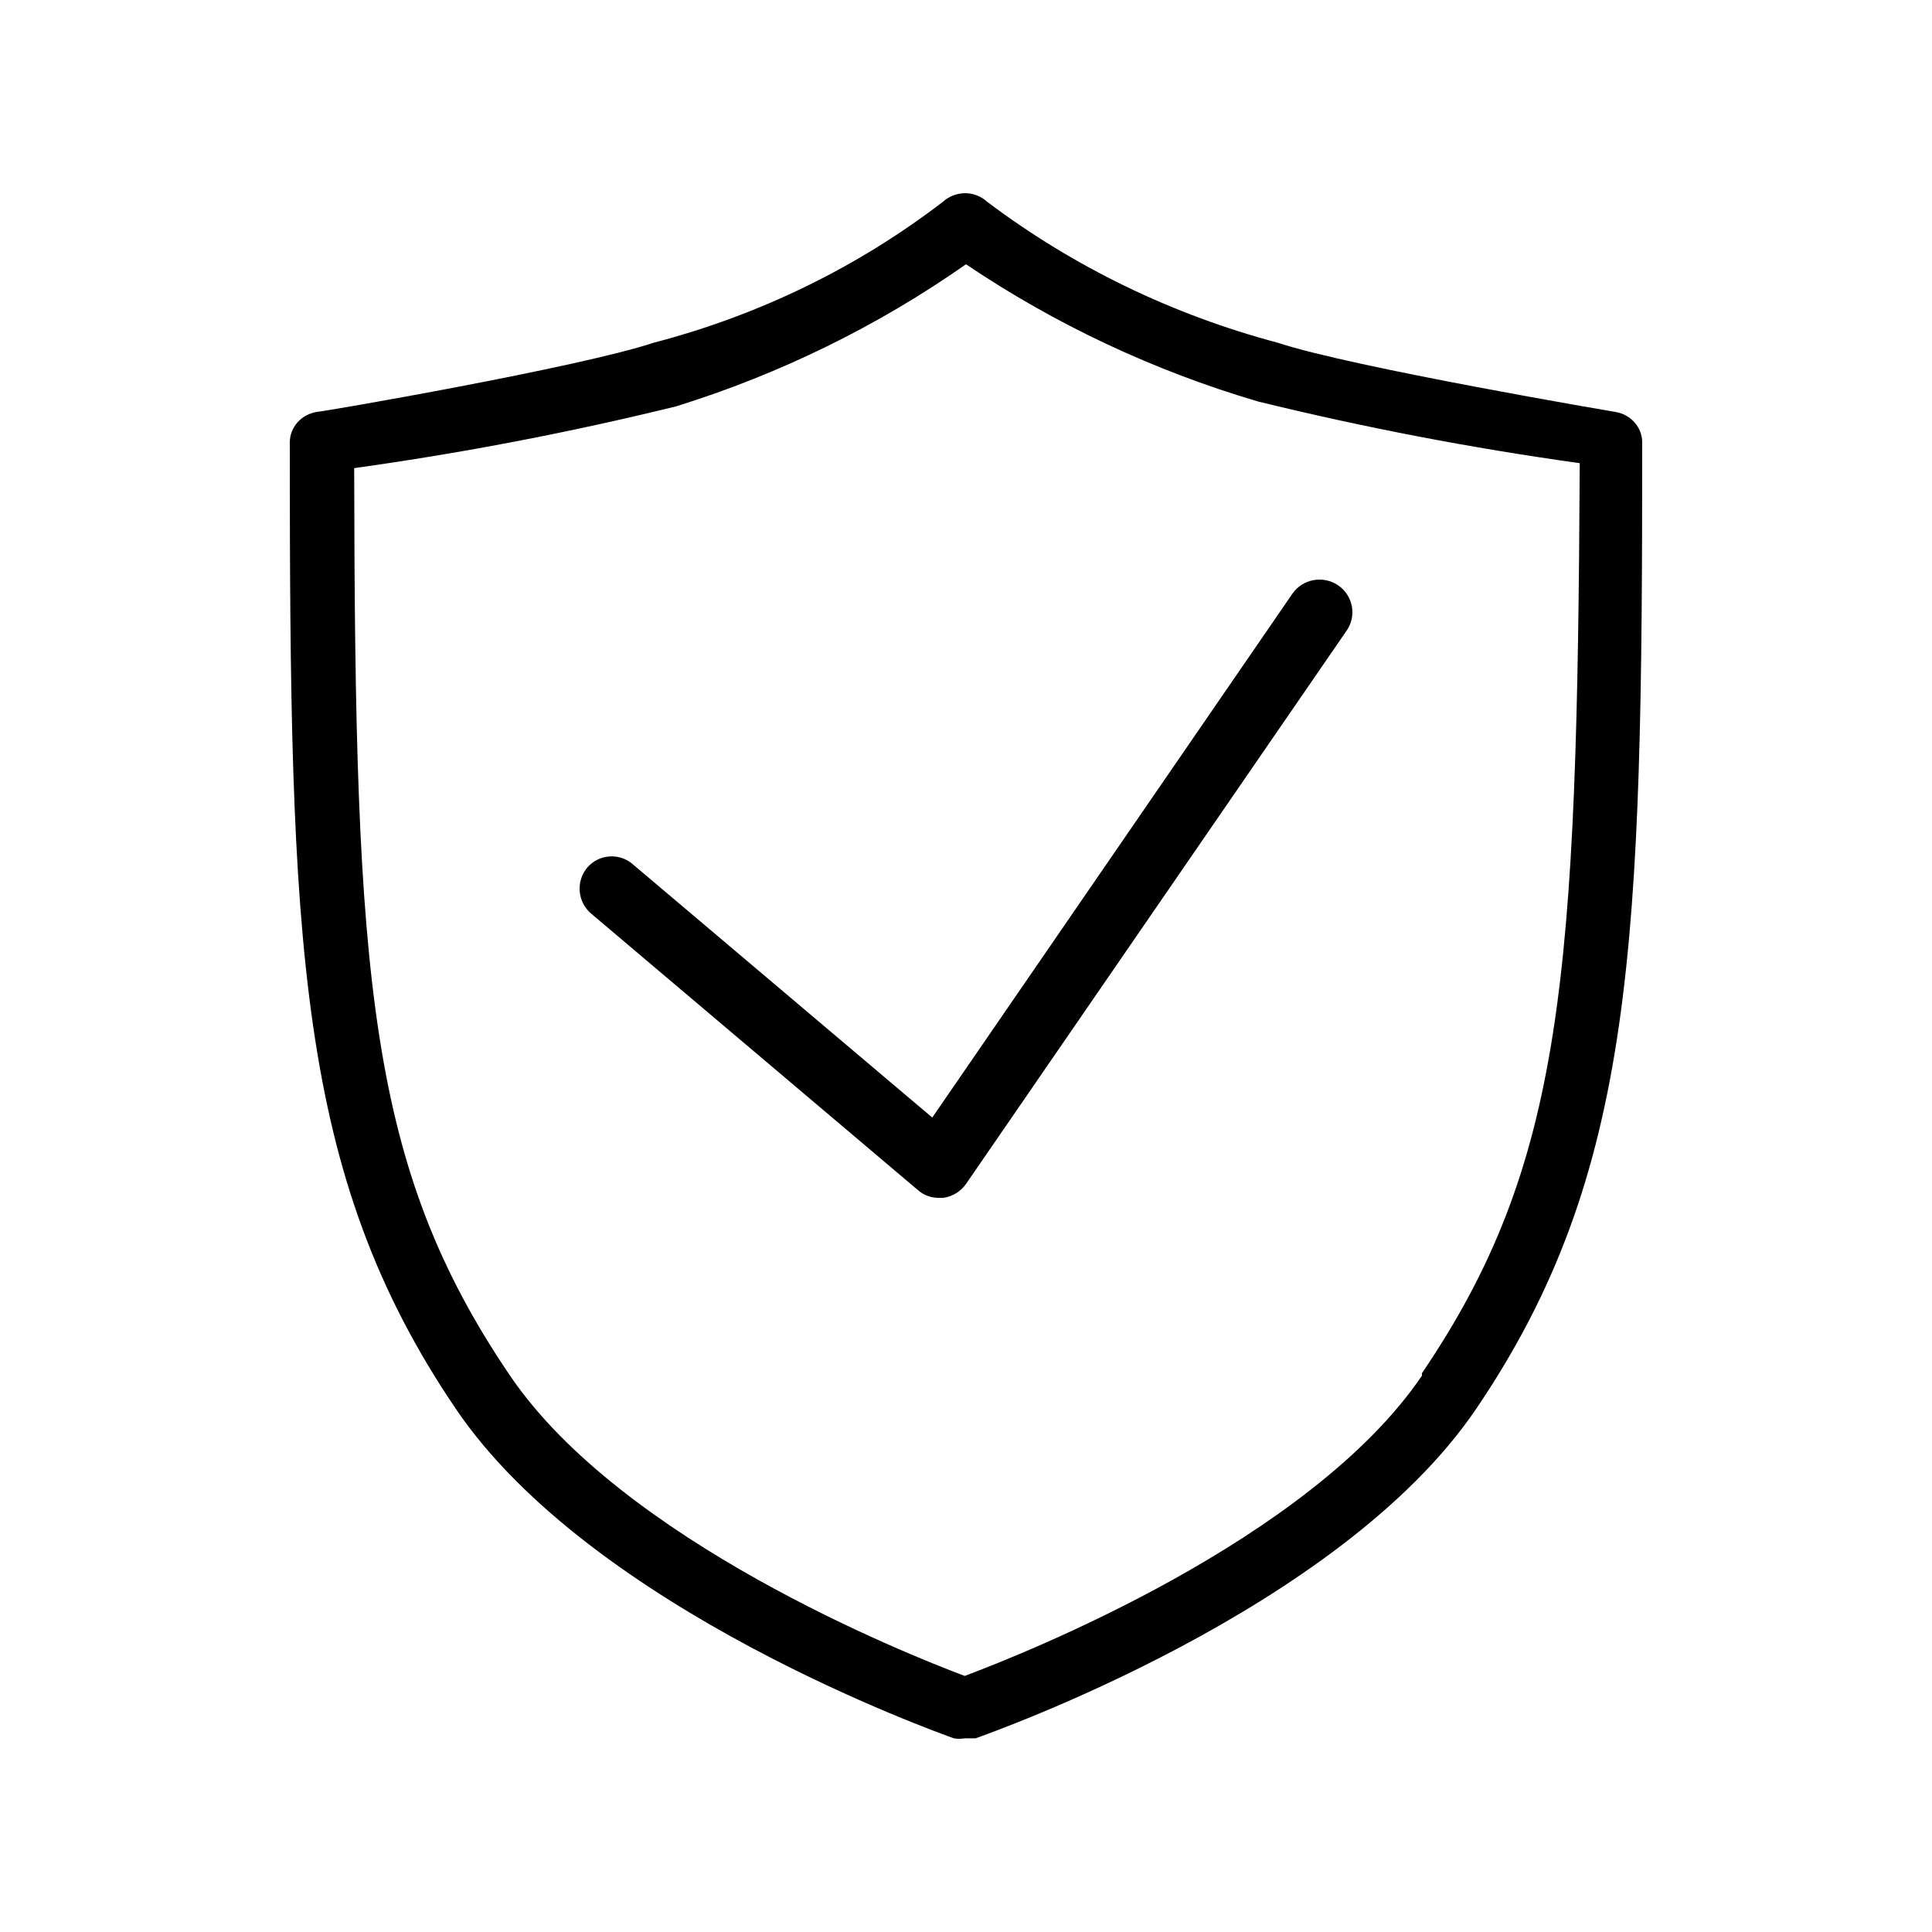 <?xml version="1.0" encoding="UTF-8"?> <svg xmlns="http://www.w3.org/2000/svg" width="100" height="100" viewBox="0 0 100 100" fill="none"><path d="M83.6 21.32C83.6 21.32 70 19.018 66.133 17.739C60.669 16.287 55.559 13.809 51.1 10.448C50.804 10.173 50.412 10.014 50 10C49.554 9.993 49.123 10.153 48.8 10.448C44.385 13.836 39.29 16.318 33.833 17.739C30 19.018 16.667 21.32 16.4 21.32C16.011 21.381 15.658 21.571 15.401 21.858C15.145 22.145 15.003 22.509 15 22.887C15 48.789 15.333 60.748 23.6 72.931C30.667 83.356 48.6 89.688 49.367 89.975C49.554 90.008 49.746 90.008 49.933 89.975H50.5C51.267 89.688 69.333 83.356 76.4 72.931C84.667 60.748 85 48.789 85 22.887C84.997 22.509 84.855 22.145 84.599 21.858C84.343 21.571 83.989 21.381 83.6 21.32ZM73.6 71.205C67.8 79.743 53 85.594 49.933 86.746C46.867 85.594 32.2 79.743 26.4 71.205C19.067 60.396 18.367 50.739 18.333 24.23C23.944 23.449 29.508 22.381 35 21.032C40.375 19.359 45.438 16.876 50 13.678C54.613 16.79 59.709 19.186 65.1 20.777C70.593 22.125 76.156 23.192 81.767 23.974C81.633 50.611 80.933 60.269 73.6 71.077V71.205Z" fill="black"></path><path d="M32.761 44.741C32.596 44.595 32.403 44.483 32.194 44.413C31.984 44.342 31.763 44.314 31.542 44.33C31.321 44.345 31.106 44.404 30.909 44.504C30.712 44.603 30.536 44.741 30.394 44.908C30.107 45.252 29.968 45.694 30.006 46.139C30.044 46.583 30.256 46.996 30.597 47.288L47.51 61.598C47.807 61.862 48.194 62.005 48.593 62H48.829C49.068 61.966 49.296 61.882 49.5 61.755C49.704 61.628 49.879 61.461 50.013 61.263L69.701 32.642C69.957 32.273 70.054 31.819 69.971 31.379C69.889 30.939 69.633 30.55 69.261 30.296C68.889 30.043 68.43 29.947 67.986 30.028C67.542 30.11 67.149 30.363 66.893 30.732L48.254 57.844L32.761 44.741Z" fill="black"></path></svg> 